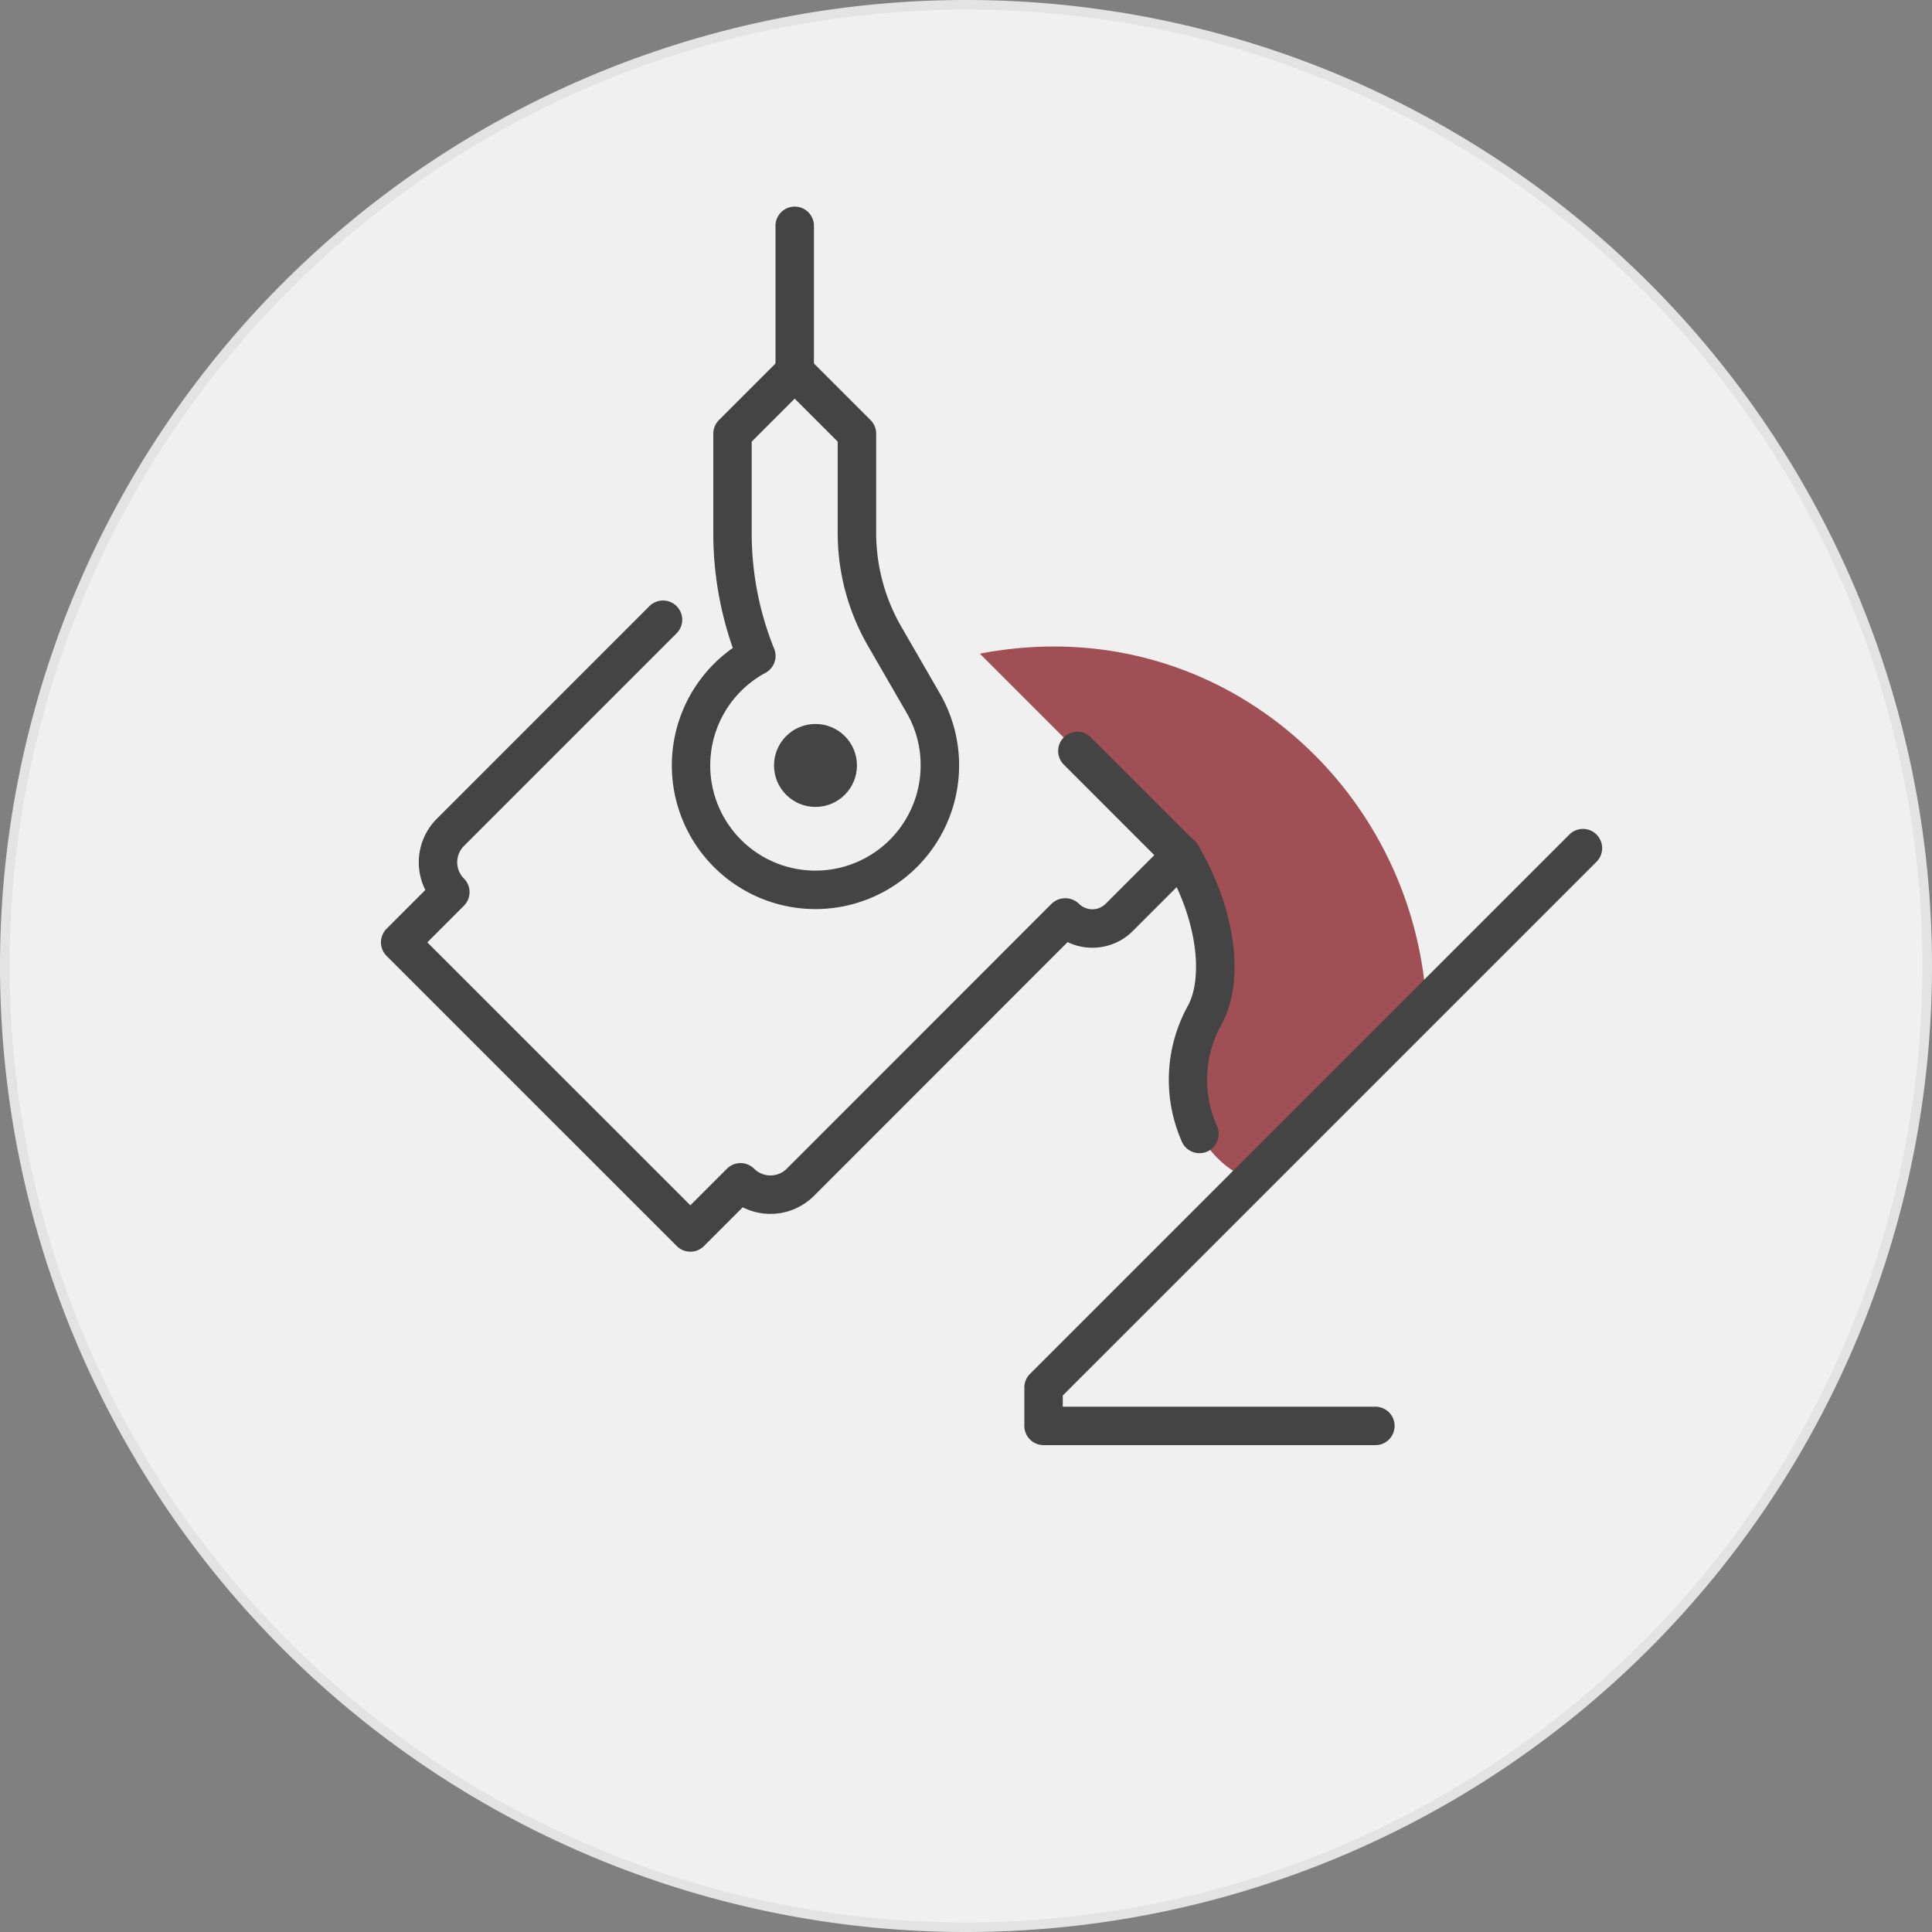 <svg id="_123_icon_legierungen" data-name="123_icon_legierungen" xmlns="http://www.w3.org/2000/svg" viewBox="0 0 167 167">
  <rect x="0" y="0" width="167" height="167" fill="#808080" stroke="none"/>
  <defs>
    <style>
      .cls-1 {
        fill: #f0f0f0;
      }

      .cls-2 {
        fill: #e3e3e3;
      }

      .cls-3 {
        fill: #A04F55;
      }

      .cls-4 {
        fill: #444;
      }
    </style>
  </defs>
  <g id="Icon" transform="translate(0 0)">
    <ellipse id="Ellipse_67" data-name="Ellipse 67" class="cls-1" cx="83.085" cy="83.085" rx="83.085" ry="83.085" transform="translate(0.415 0.415)"/>
    <path id="Pfad_4403" data-name="Pfad 4403" class="cls-2" d="M83.5,167A83.5,83.5,0,1,1,167,83.5,83.5,83.5,0,0,1,83.5,167ZM83.5.831A82.669,82.669,0,1,0,166.169,83.5,82.669,82.669,0,0,0,83.5.831Z" transform="translate(0 0)"/>
    <path id="Pfad_4404" data-name="Pfad 4404" class="cls-3" d="M140.538,98.226l-15.146,15.146a8.355,8.355,0,0,1-5.018-5.431,11.69,11.69,0,0,1,1-8.837c1.577-2.886,1.237-8.335-2.007-13.8L101.947,67.881C122.309,63.955,139.462,79.244,140.538,98.226Z" transform="translate(-17.245 -11.378)"/>
    <path id="Pfad_4405" data-name="Pfad 4405" class="cls-4" d="M122.308,112.562a1.662,1.662,0,0,1-1.495-.932,13.243,13.243,0,0,1,.505-11.831c1.22-2.242.961-7.071-1.887-11.971L110.6,78.995a1.662,1.662,0,1,1,2.35-2.35l8.982,8.982a1.639,1.639,0,0,1,.254.327c3.261,5.492,4.081,11.7,2.04,15.456a9.8,9.8,0,0,0-.426,8.76,1.663,1.663,0,0,1-1.491,2.392Z" transform="translate(-18.626 -12.882)"/>
    <path id="Pfad_4406" data-name="Pfad 4406" class="cls-4" d="M66.379,118.766a1.657,1.657,0,0,1-1.175-.486L40.12,93.2a1.662,1.662,0,0,1,0-2.349L43.47,87.5a5.322,5.322,0,0,1,.987-6.149L62.815,62.989a1.662,1.662,0,1,1,2.35,2.35L46.806,83.7a1.991,1.991,0,0,0,0,2.811,1.662,1.662,0,0,1,0,2.349l-3.164,3.17,22.735,22.727,3.162-3.162a1.661,1.661,0,0,1,2.35,0,2,2,0,0,0,2.82,0l22.9-22.912a1.71,1.71,0,0,1,2.35,0,1.643,1.643,0,0,0,1.168.486h0a1.624,1.624,0,0,0,1.156-.482l5.371-5.371a1.662,1.662,0,1,1,2.35,2.35l-5.367,5.367a4.92,4.92,0,0,1-3.5,1.459h-.008a4.948,4.948,0,0,1-2.144-.484L77.061,113.943a5.326,5.326,0,0,1-6.157.987l-3.35,3.35a1.656,1.656,0,0,1-1.175.487Z" transform="translate(-6.704 -10.572)"/>
    <path id="Pfad_4407" data-name="Pfad 4407" class="cls-4" d="M136.957,139.506H108.232a1.662,1.662,0,0,1-1.662-1.662v-3.316a1.661,1.661,0,0,1,.487-1.175l46.6-46.6a1.662,1.662,0,1,1,2.35,2.35l-46.116,46.116v.966h27.063a1.662,1.662,0,0,1,0,3.323Z" transform="translate(-18.027 -14.592)"/>
    <ellipse id="Ellipse_68" data-name="Ellipse 68" class="cls-4" cx="3.585" cy="3.585" rx="3.585" ry="3.585" transform="translate(66.904 62.579)"/>
    <path id="Pfad_4408" data-name="Pfad 4408" class="cls-4" d="M82.343,37.414a1.662,1.662,0,0,1-1.662-1.662V23.206a1.662,1.662,0,1,1,3.323,0V35.752A1.662,1.662,0,0,1,82.343,37.414Z" transform="translate(-13.648 -3.644)"/>
    <path id="Pfad_4409" data-name="Pfad 4409" class="cls-4" d="M82.311,84.783a12.417,12.417,0,0,1-7.145-22.571,29.963,29.963,0,0,1-1.686-9.956V43.688a1.662,1.662,0,0,1,.487-1.175l5.377-5.377a1.71,1.71,0,0,1,2.35,0l5.378,5.377a1.662,1.662,0,0,1,.487,1.175v8.568a16.243,16.243,0,0,0,2.178,8.13l3.335,5.773A12.426,12.426,0,0,1,82.311,84.783ZM76.8,44.376v7.879a26.626,26.626,0,0,0,1.94,10.024,1.662,1.662,0,0,1-.751,2.084,9.093,9.093,0,1,0,13.412,8,8.953,8.953,0,0,0-1.21-4.545l-3.335-5.773a19.566,19.566,0,0,1-2.625-9.793V44.376l-3.716-3.716Z" transform="translate(-11.823 -6.203)"/>
  </g>
</svg>
